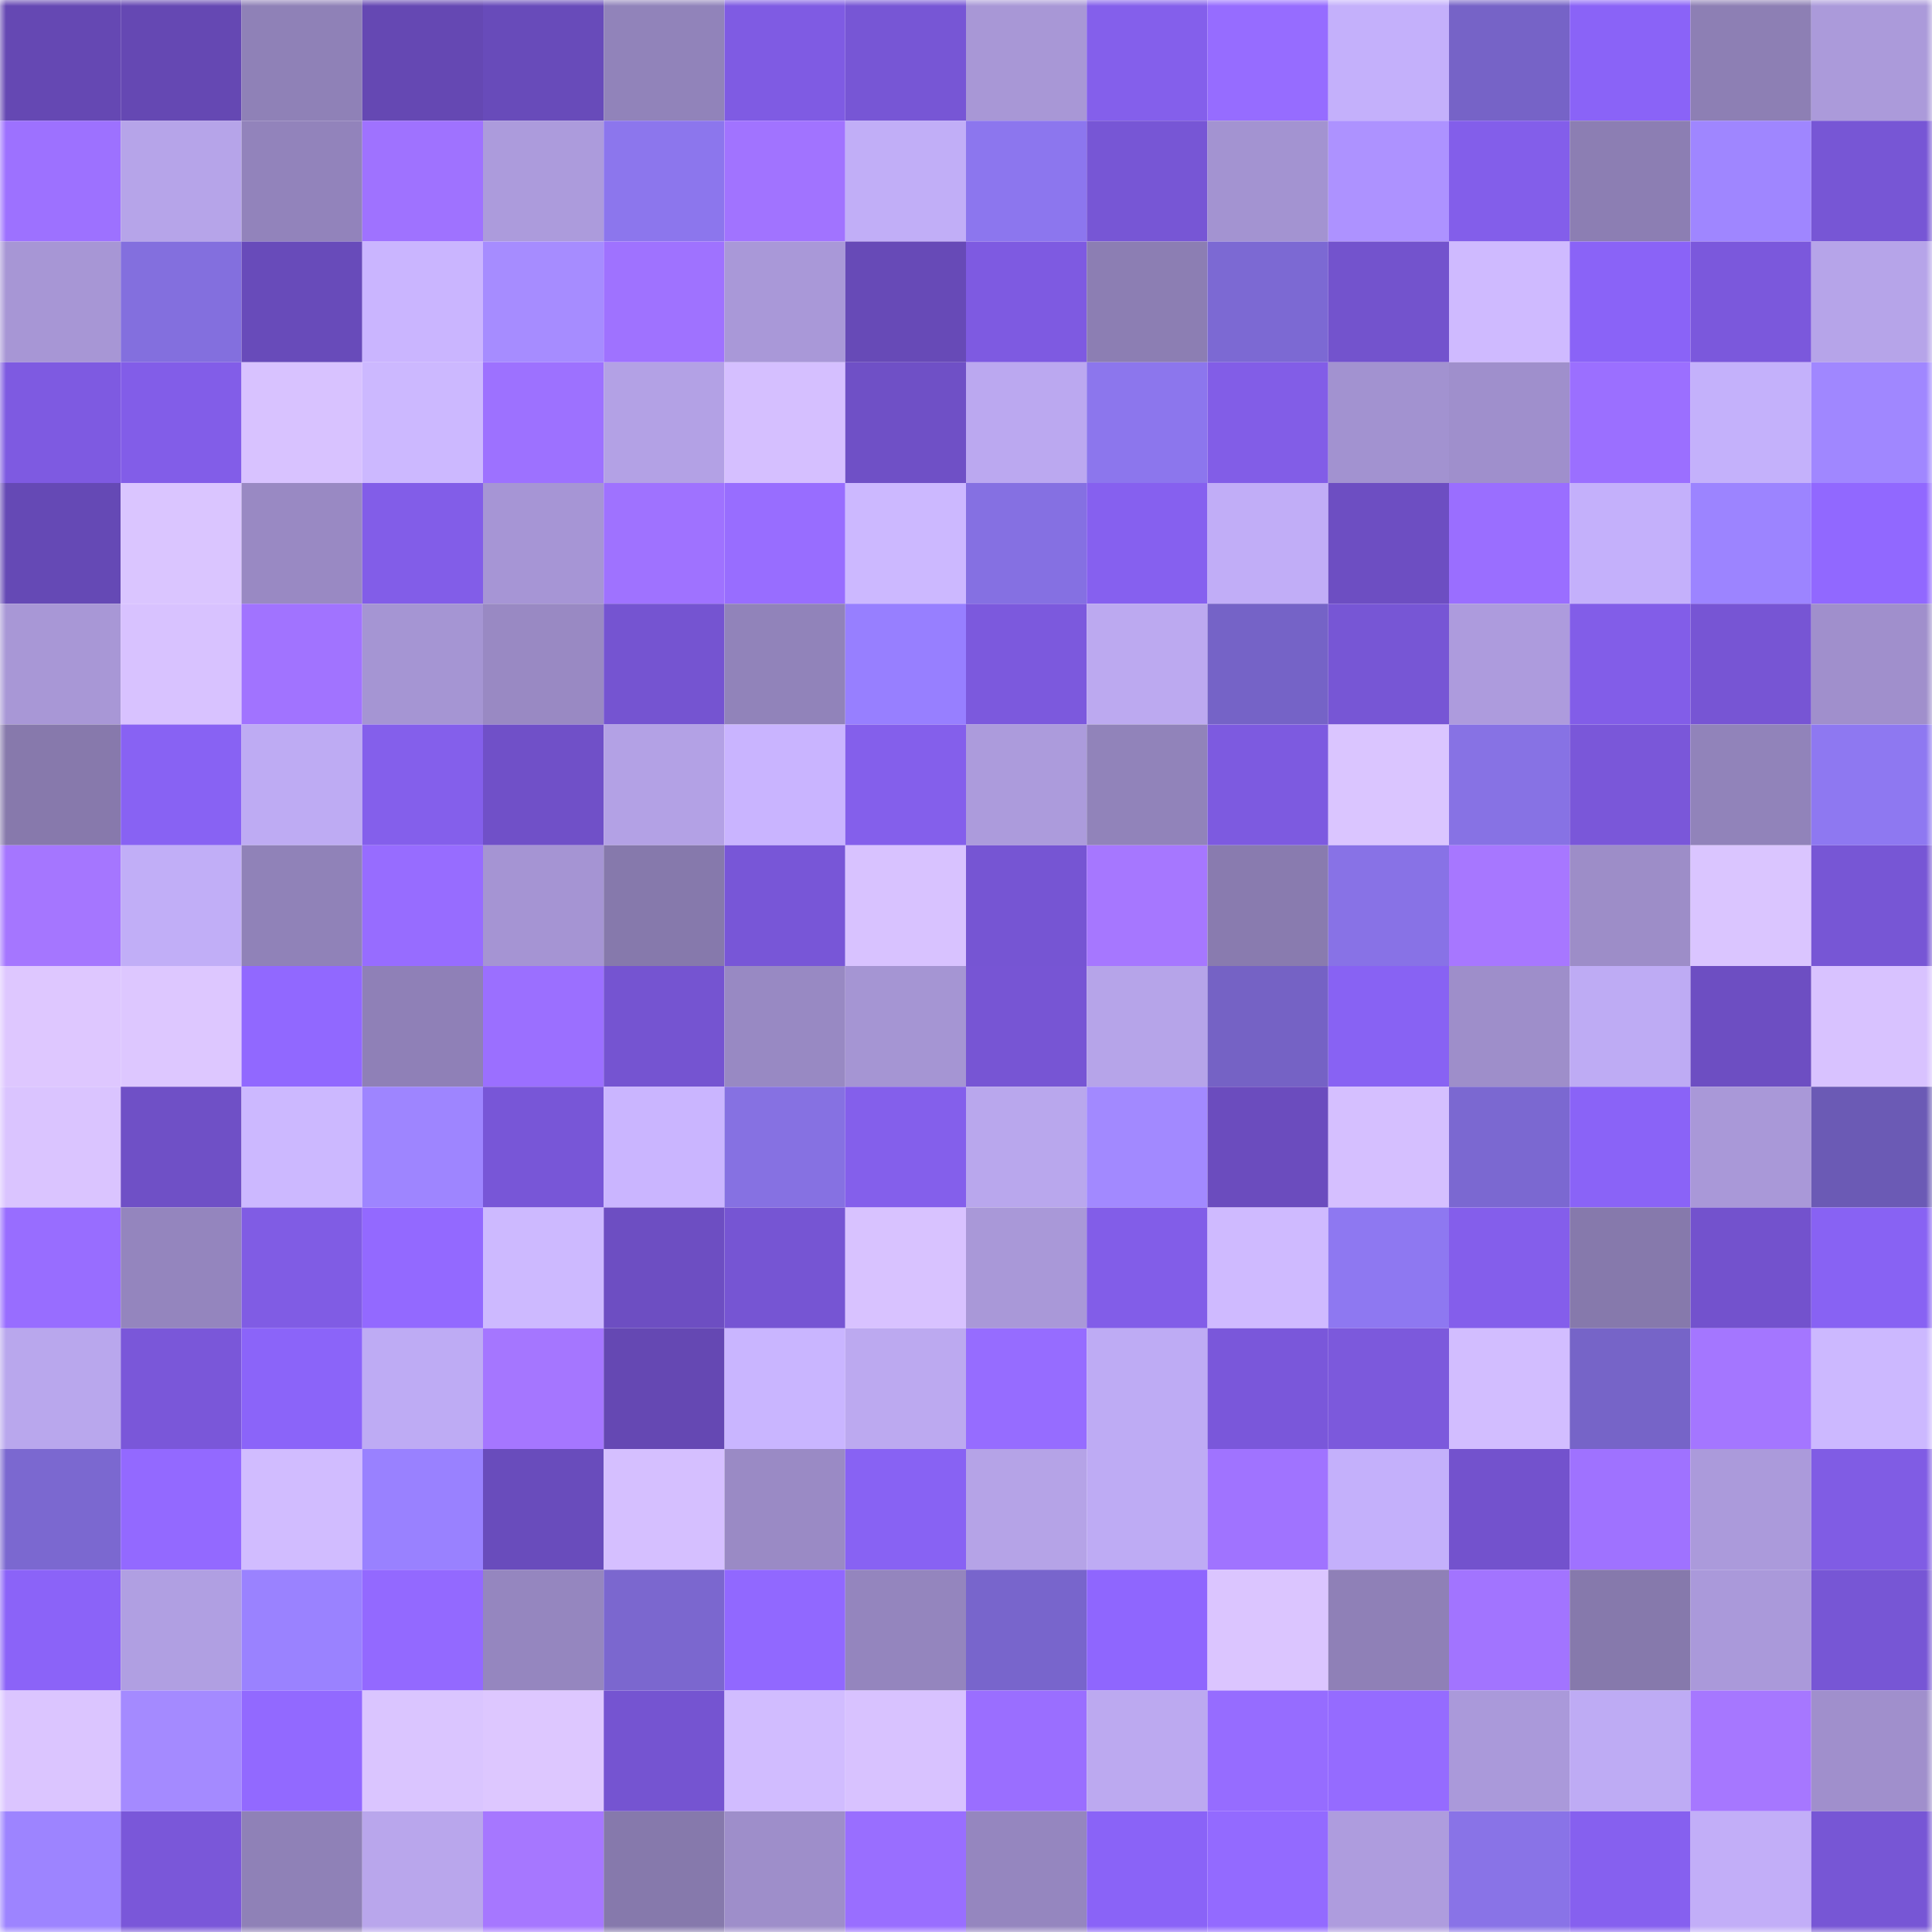 <svg viewBox="0 0 160 160" fill="none" role="img" xmlns="http://www.w3.org/2000/svg" width="240" height="240" name="linea%2Caa2c2.linea.eth"><mask id="1015646036" mask-type="alpha" maskUnits="userSpaceOnUse" x="0" y="0" width="160" height="160"><rect width="160" height="160" fill="#FFFFFF"></rect></mask><g mask="url(#1015646036)"><rect x="0" y="0" width="10" height="10" fill="#6548b3"></rect><rect x="10" y="0" width="10" height="10" fill="#6548b3"></rect><rect x="20" y="0" width="10" height="10" fill="#8f81b7"></rect><rect x="30" y="0" width="10" height="10" fill="#6548b3"></rect><rect x="40" y="0" width="10" height="10" fill="#684bba"></rect><rect x="50" y="0" width="10" height="10" fill="#9183ba"></rect><rect x="60" y="0" width="10" height="10" fill="#7f5be3"></rect><rect x="70" y="0" width="10" height="10" fill="#7756d5"></rect><rect x="80" y="0" width="10" height="10" fill="#a897d6"></rect><rect x="90" y="0" width="10" height="10" fill="#845feb"></rect><rect x="100" y="0" width="10" height="10" fill="#966cff"></rect><rect x="110" y="0" width="10" height="10" fill="#c4b0fb"></rect><rect x="120" y="0" width="10" height="10" fill="#7663c7"></rect><rect x="130" y="0" width="10" height="10" fill="#8a63f7"></rect><rect x="140" y="0" width="10" height="10" fill="#8d7fb4"></rect><rect x="150" y="0" width="10" height="10" fill="#ab9ada"></rect><rect x="0" y="10" width="10" height="10" fill="#9d71ff"></rect><rect x="10" y="10" width="10" height="10" fill="#b6a4e9"></rect><rect x="20" y="10" width="10" height="10" fill="#9283bb"></rect><rect x="30" y="10" width="10" height="10" fill="#9f72ff"></rect><rect x="40" y="10" width="10" height="10" fill="#ac9bdc"></rect><rect x="50" y="10" width="10" height="10" fill="#8c76ed"></rect><rect x="60" y="10" width="10" height="10" fill="#a173ff"></rect><rect x="70" y="10" width="10" height="10" fill="#c1aef7"></rect><rect x="80" y="10" width="10" height="10" fill="#8c76ee"></rect><rect x="90" y="10" width="10" height="10" fill="#7756d5"></rect><rect x="100" y="10" width="10" height="10" fill="#a393d1"></rect><rect x="110" y="10" width="10" height="10" fill="#ad92ff"></rect><rect x="120" y="10" width="10" height="10" fill="#835eea"></rect><rect x="130" y="10" width="10" height="10" fill="#8c7eb3"></rect><rect x="140" y="10" width="10" height="10" fill="#9f86ff"></rect><rect x="150" y="10" width="10" height="10" fill="#7756d5"></rect><rect x="0" y="20" width="10" height="10" fill="#a796d5"></rect><rect x="10" y="20" width="10" height="10" fill="#836fde"></rect><rect x="20" y="20" width="10" height="10" fill="#684bba"></rect><rect x="30" y="20" width="10" height="10" fill="#cab5ff"></rect><rect x="40" y="20" width="10" height="10" fill="#a68cff"></rect><rect x="50" y="20" width="10" height="10" fill="#9f72ff"></rect><rect x="60" y="20" width="10" height="10" fill="#a998d8"></rect><rect x="70" y="20" width="10" height="10" fill="#674ab7"></rect><rect x="80" y="20" width="10" height="10" fill="#7e5ae1"></rect><rect x="90" y="20" width="10" height="10" fill="#8c7eb3"></rect><rect x="100" y="20" width="10" height="10" fill="#7c69d3"></rect><rect x="110" y="20" width="10" height="10" fill="#7353cd"></rect><rect x="120" y="20" width="10" height="10" fill="#cfbaff"></rect><rect x="130" y="20" width="10" height="10" fill="#8a63f7"></rect><rect x="140" y="20" width="10" height="10" fill="#7b58dc"></rect><rect x="150" y="20" width="10" height="10" fill="#b6a4e9"></rect><rect x="0" y="30" width="10" height="10" fill="#7e5ae1"></rect><rect x="10" y="30" width="10" height="10" fill="#825de8"></rect><rect x="20" y="30" width="10" height="10" fill="#d8c2ff"></rect><rect x="30" y="30" width="10" height="10" fill="#ccb8ff"></rect><rect x="40" y="30" width="10" height="10" fill="#9d71ff"></rect><rect x="50" y="30" width="10" height="10" fill="#b3a1e5"></rect><rect x="60" y="30" width="10" height="10" fill="#d5bfff"></rect><rect x="70" y="30" width="10" height="10" fill="#6f50c6"></rect><rect x="80" y="30" width="10" height="10" fill="#bba8f0"></rect><rect x="90" y="30" width="10" height="10" fill="#8c76ed"></rect><rect x="100" y="30" width="10" height="10" fill="#825de7"></rect><rect x="110" y="30" width="10" height="10" fill="#a292d0"></rect><rect x="120" y="30" width="10" height="10" fill="#9f8fcc"></rect><rect x="130" y="30" width="10" height="10" fill="#9b6fff"></rect><rect x="140" y="30" width="10" height="10" fill="#c4b1fb"></rect><rect x="150" y="30" width="10" height="10" fill="#a087ff"></rect><rect x="0" y="40" width="10" height="10" fill="#6549b5"></rect><rect x="10" y="40" width="10" height="10" fill="#dac5ff"></rect><rect x="20" y="40" width="10" height="10" fill="#9989c3"></rect><rect x="30" y="40" width="10" height="10" fill="#825de8"></rect><rect x="40" y="40" width="10" height="10" fill="#a695d5"></rect><rect x="50" y="40" width="10" height="10" fill="#9f72ff"></rect><rect x="60" y="40" width="10" height="10" fill="#986dff"></rect><rect x="70" y="40" width="10" height="10" fill="#ccb8ff"></rect><rect x="80" y="40" width="10" height="10" fill="#8570e2"></rect><rect x="90" y="40" width="10" height="10" fill="#8660ef"></rect><rect x="100" y="40" width="10" height="10" fill="#c1adf7"></rect><rect x="110" y="40" width="10" height="10" fill="#6d4ec2"></rect><rect x="120" y="40" width="10" height="10" fill="#9a6eff"></rect><rect x="130" y="40" width="10" height="10" fill="#c4b0fb"></rect><rect x="140" y="40" width="10" height="10" fill="#9c84ff"></rect><rect x="150" y="40" width="10" height="10" fill="#9168ff"></rect><rect x="0" y="50" width="10" height="10" fill="#a897d6"></rect><rect x="10" y="50" width="10" height="10" fill="#d8c2ff"></rect><rect x="20" y="50" width="10" height="10" fill="#a173ff"></rect><rect x="30" y="50" width="10" height="10" fill="#a595d3"></rect><rect x="40" y="50" width="10" height="10" fill="#9989c3"></rect><rect x="50" y="50" width="10" height="10" fill="#7554d1"></rect><rect x="60" y="50" width="10" height="10" fill="#9183ba"></rect><rect x="70" y="50" width="10" height="10" fill="#977fff"></rect><rect x="80" y="50" width="10" height="10" fill="#7c59dd"></rect><rect x="90" y="50" width="10" height="10" fill="#bca9f0"></rect><rect x="100" y="50" width="10" height="10" fill="#7563c7"></rect><rect x="110" y="50" width="10" height="10" fill="#7756d5"></rect><rect x="120" y="50" width="10" height="10" fill="#ad9bdd"></rect><rect x="130" y="50" width="10" height="10" fill="#825de8"></rect><rect x="140" y="50" width="10" height="10" fill="#7755d4"></rect><rect x="150" y="50" width="10" height="10" fill="#a08fcc"></rect><rect x="0" y="60" width="10" height="10" fill="#8779ac"></rect><rect x="10" y="60" width="10" height="10" fill="#8862f3"></rect><rect x="20" y="60" width="10" height="10" fill="#beabf3"></rect><rect x="30" y="60" width="10" height="10" fill="#845feb"></rect><rect x="40" y="60" width="10" height="10" fill="#7050c8"></rect><rect x="50" y="60" width="10" height="10" fill="#b3a1e5"></rect><rect x="60" y="60" width="10" height="10" fill="#c9b4ff"></rect><rect x="70" y="60" width="10" height="10" fill="#845feb"></rect><rect x="80" y="60" width="10" height="10" fill="#ac9bdc"></rect><rect x="90" y="60" width="10" height="10" fill="#9183ba"></rect><rect x="100" y="60" width="10" height="10" fill="#7d5ae0"></rect><rect x="110" y="60" width="10" height="10" fill="#dac5ff"></rect><rect x="120" y="60" width="10" height="10" fill="#8772e4"></rect><rect x="130" y="60" width="10" height="10" fill="#7a57d9"></rect><rect x="140" y="60" width="10" height="10" fill="#9183ba"></rect><rect x="150" y="60" width="10" height="10" fill="#8e78f1"></rect><rect x="0" y="70" width="10" height="10" fill="#a576ff"></rect><rect x="10" y="70" width="10" height="10" fill="#c1aef7"></rect><rect x="20" y="70" width="10" height="10" fill="#9082b8"></rect><rect x="30" y="70" width="10" height="10" fill="#976cff"></rect><rect x="40" y="70" width="10" height="10" fill="#a594d3"></rect><rect x="50" y="70" width="10" height="10" fill="#8679ac"></rect><rect x="60" y="70" width="10" height="10" fill="#7856d7"></rect><rect x="70" y="70" width="10" height="10" fill="#d8c2ff"></rect><rect x="80" y="70" width="10" height="10" fill="#7655d3"></rect><rect x="90" y="70" width="10" height="10" fill="#a677ff"></rect><rect x="100" y="70" width="10" height="10" fill="#897baf"></rect><rect x="110" y="70" width="10" height="10" fill="#8872e6"></rect><rect x="120" y="70" width="10" height="10" fill="#a777ff"></rect><rect x="130" y="70" width="10" height="10" fill="#9d8dc8"></rect><rect x="140" y="70" width="10" height="10" fill="#dac5ff"></rect><rect x="150" y="70" width="10" height="10" fill="#7756d5"></rect><rect x="0" y="80" width="10" height="10" fill="#dec7ff"></rect><rect x="10" y="80" width="10" height="10" fill="#ddc7ff"></rect><rect x="20" y="80" width="10" height="10" fill="#9168ff"></rect><rect x="30" y="80" width="10" height="10" fill="#8f80b7"></rect><rect x="40" y="80" width="10" height="10" fill="#9b6fff"></rect><rect x="50" y="80" width="10" height="10" fill="#7554d1"></rect><rect x="60" y="80" width="10" height="10" fill="#9889c3"></rect><rect x="70" y="80" width="10" height="10" fill="#a595d3"></rect><rect x="80" y="80" width="10" height="10" fill="#7755d4"></rect><rect x="90" y="80" width="10" height="10" fill="#b6a4e9"></rect><rect x="100" y="80" width="10" height="10" fill="#7562c5"></rect><rect x="110" y="80" width="10" height="10" fill="#8862f3"></rect><rect x="120" y="80" width="10" height="10" fill="#9e8eca"></rect><rect x="130" y="80" width="10" height="10" fill="#beabf4"></rect><rect x="140" y="80" width="10" height="10" fill="#6d4ec2"></rect><rect x="150" y="80" width="10" height="10" fill="#d8c2ff"></rect><rect x="0" y="90" width="10" height="10" fill="#dac4ff"></rect><rect x="10" y="90" width="10" height="10" fill="#6f50c6"></rect><rect x="20" y="90" width="10" height="10" fill="#ccb8ff"></rect><rect x="30" y="90" width="10" height="10" fill="#9e85ff"></rect><rect x="40" y="90" width="10" height="10" fill="#7856d7"></rect><rect x="50" y="90" width="10" height="10" fill="#cab5ff"></rect><rect x="60" y="90" width="10" height="10" fill="#8671e2"></rect><rect x="70" y="90" width="10" height="10" fill="#845feb"></rect><rect x="80" y="90" width="10" height="10" fill="#b9a7ed"></rect><rect x="90" y="90" width="10" height="10" fill="#a289ff"></rect><rect x="100" y="90" width="10" height="10" fill="#6b4cbe"></rect><rect x="110" y="90" width="10" height="10" fill="#d5bfff"></rect><rect x="120" y="90" width="10" height="10" fill="#7b68d1"></rect><rect x="130" y="90" width="10" height="10" fill="#8a63f7"></rect><rect x="140" y="90" width="10" height="10" fill="#a998d8"></rect><rect x="150" y="90" width="10" height="10" fill="#6b5ab5"></rect><rect x="0" y="100" width="10" height="10" fill="#986dff"></rect><rect x="10" y="100" width="10" height="10" fill="#9485be"></rect><rect x="20" y="100" width="10" height="10" fill="#805ce4"></rect><rect x="30" y="100" width="10" height="10" fill="#9369ff"></rect><rect x="40" y="100" width="10" height="10" fill="#cdb9ff"></rect><rect x="50" y="100" width="10" height="10" fill="#6d4ec2"></rect><rect x="60" y="100" width="10" height="10" fill="#7655d3"></rect><rect x="70" y="100" width="10" height="10" fill="#d8c2ff"></rect><rect x="80" y="100" width="10" height="10" fill="#a998d8"></rect><rect x="90" y="100" width="10" height="10" fill="#825de8"></rect><rect x="100" y="100" width="10" height="10" fill="#cfbaff"></rect><rect x="110" y="100" width="10" height="10" fill="#8e78f1"></rect><rect x="120" y="100" width="10" height="10" fill="#845eeb"></rect><rect x="130" y="100" width="10" height="10" fill="#8679ac"></rect><rect x="140" y="100" width="10" height="10" fill="#7352cd"></rect><rect x="150" y="100" width="10" height="10" fill="#8862f3"></rect><rect x="0" y="110" width="10" height="10" fill="#b9a7ed"></rect><rect x="10" y="110" width="10" height="10" fill="#7a57d9"></rect><rect x="20" y="110" width="10" height="10" fill="#8b64f9"></rect><rect x="30" y="110" width="10" height="10" fill="#beabf4"></rect><rect x="40" y="110" width="10" height="10" fill="#a576ff"></rect><rect x="50" y="110" width="10" height="10" fill="#6548b3"></rect><rect x="60" y="110" width="10" height="10" fill="#c9b5ff"></rect><rect x="70" y="110" width="10" height="10" fill="#bca9f0"></rect><rect x="80" y="110" width="10" height="10" fill="#966cff"></rect><rect x="90" y="110" width="10" height="10" fill="#beabf4"></rect><rect x="100" y="110" width="10" height="10" fill="#7a57da"></rect><rect x="110" y="110" width="10" height="10" fill="#7c59dc"></rect><rect x="120" y="110" width="10" height="10" fill="#d2bdff"></rect><rect x="130" y="110" width="10" height="10" fill="#7664c8"></rect><rect x="140" y="110" width="10" height="10" fill="#a476ff"></rect><rect x="150" y="110" width="10" height="10" fill="#ccb8ff"></rect><rect x="0" y="120" width="10" height="10" fill="#7b68d0"></rect><rect x="10" y="120" width="10" height="10" fill="#9369ff"></rect><rect x="20" y="120" width="10" height="10" fill="#d1bcff"></rect><rect x="30" y="120" width="10" height="10" fill="#9981ff"></rect><rect x="40" y="120" width="10" height="10" fill="#694cbc"></rect><rect x="50" y="120" width="10" height="10" fill="#d5bfff"></rect><rect x="60" y="120" width="10" height="10" fill="#9a8ac5"></rect><rect x="70" y="120" width="10" height="10" fill="#8862f3"></rect><rect x="80" y="120" width="10" height="10" fill="#b5a3e7"></rect><rect x="90" y="120" width="10" height="10" fill="#beabf4"></rect><rect x="100" y="120" width="10" height="10" fill="#a073ff"></rect><rect x="110" y="120" width="10" height="10" fill="#c4b0fb"></rect><rect x="120" y="120" width="10" height="10" fill="#7352cd"></rect><rect x="130" y="120" width="10" height="10" fill="#9f72ff"></rect><rect x="140" y="120" width="10" height="10" fill="#ab9adb"></rect><rect x="150" y="120" width="10" height="10" fill="#805ce4"></rect><rect x="0" y="130" width="10" height="10" fill="#8b63f8"></rect><rect x="10" y="130" width="10" height="10" fill="#b09fe2"></rect><rect x="20" y="130" width="10" height="10" fill="#9a82ff"></rect><rect x="30" y="130" width="10" height="10" fill="#9369ff"></rect><rect x="40" y="130" width="10" height="10" fill="#9586bf"></rect><rect x="50" y="130" width="10" height="10" fill="#7b67cf"></rect><rect x="60" y="130" width="10" height="10" fill="#9168ff"></rect><rect x="70" y="130" width="10" height="10" fill="#9485be"></rect><rect x="80" y="130" width="10" height="10" fill="#7865cc"></rect><rect x="90" y="130" width="10" height="10" fill="#8f66fe"></rect><rect x="100" y="130" width="10" height="10" fill="#dbc5ff"></rect><rect x="110" y="130" width="10" height="10" fill="#8f80b7"></rect><rect x="120" y="130" width="10" height="10" fill="#a274ff"></rect><rect x="130" y="130" width="10" height="10" fill="#8679ac"></rect><rect x="140" y="130" width="10" height="10" fill="#aa99da"></rect><rect x="150" y="130" width="10" height="10" fill="#7756d5"></rect><rect x="0" y="140" width="10" height="10" fill="#dbc5ff"></rect><rect x="10" y="140" width="10" height="10" fill="#a48aff"></rect><rect x="20" y="140" width="10" height="10" fill="#9269ff"></rect><rect x="30" y="140" width="10" height="10" fill="#dac5ff"></rect><rect x="40" y="140" width="10" height="10" fill="#ddc7ff"></rect><rect x="50" y="140" width="10" height="10" fill="#7554d1"></rect><rect x="60" y="140" width="10" height="10" fill="#d1bcff"></rect><rect x="70" y="140" width="10" height="10" fill="#d8c2ff"></rect><rect x="80" y="140" width="10" height="10" fill="#9a6eff"></rect><rect x="90" y="140" width="10" height="10" fill="#bca9f0"></rect><rect x="100" y="140" width="10" height="10" fill="#966cff"></rect><rect x="110" y="140" width="10" height="10" fill="#956bff"></rect><rect x="120" y="140" width="10" height="10" fill="#aa99da"></rect><rect x="130" y="140" width="10" height="10" fill="#beabf4"></rect><rect x="140" y="140" width="10" height="10" fill="#a677ff"></rect><rect x="150" y="140" width="10" height="10" fill="#a08fcc"></rect><rect x="0" y="150" width="10" height="10" fill="#9d84ff"></rect><rect x="10" y="150" width="10" height="10" fill="#7a57d9"></rect><rect x="20" y="150" width="10" height="10" fill="#8f81b7"></rect><rect x="30" y="150" width="10" height="10" fill="#b9a6ec"></rect><rect x="40" y="150" width="10" height="10" fill="#a677ff"></rect><rect x="50" y="150" width="10" height="10" fill="#8679ac"></rect><rect x="60" y="150" width="10" height="10" fill="#9e8eca"></rect><rect x="70" y="150" width="10" height="10" fill="#996eff"></rect><rect x="80" y="150" width="10" height="10" fill="#9586bf"></rect><rect x="90" y="150" width="10" height="10" fill="#8a63f7"></rect><rect x="100" y="150" width="10" height="10" fill="#936aff"></rect><rect x="110" y="150" width="10" height="10" fill="#ae9cde"></rect><rect x="120" y="150" width="10" height="10" fill="#8973e7"></rect><rect x="130" y="150" width="10" height="10" fill="#8660ef"></rect><rect x="140" y="150" width="10" height="10" fill="#c2aef8"></rect><rect x="150" y="150" width="10" height="10" fill="#7756d5"></rect></g></svg>